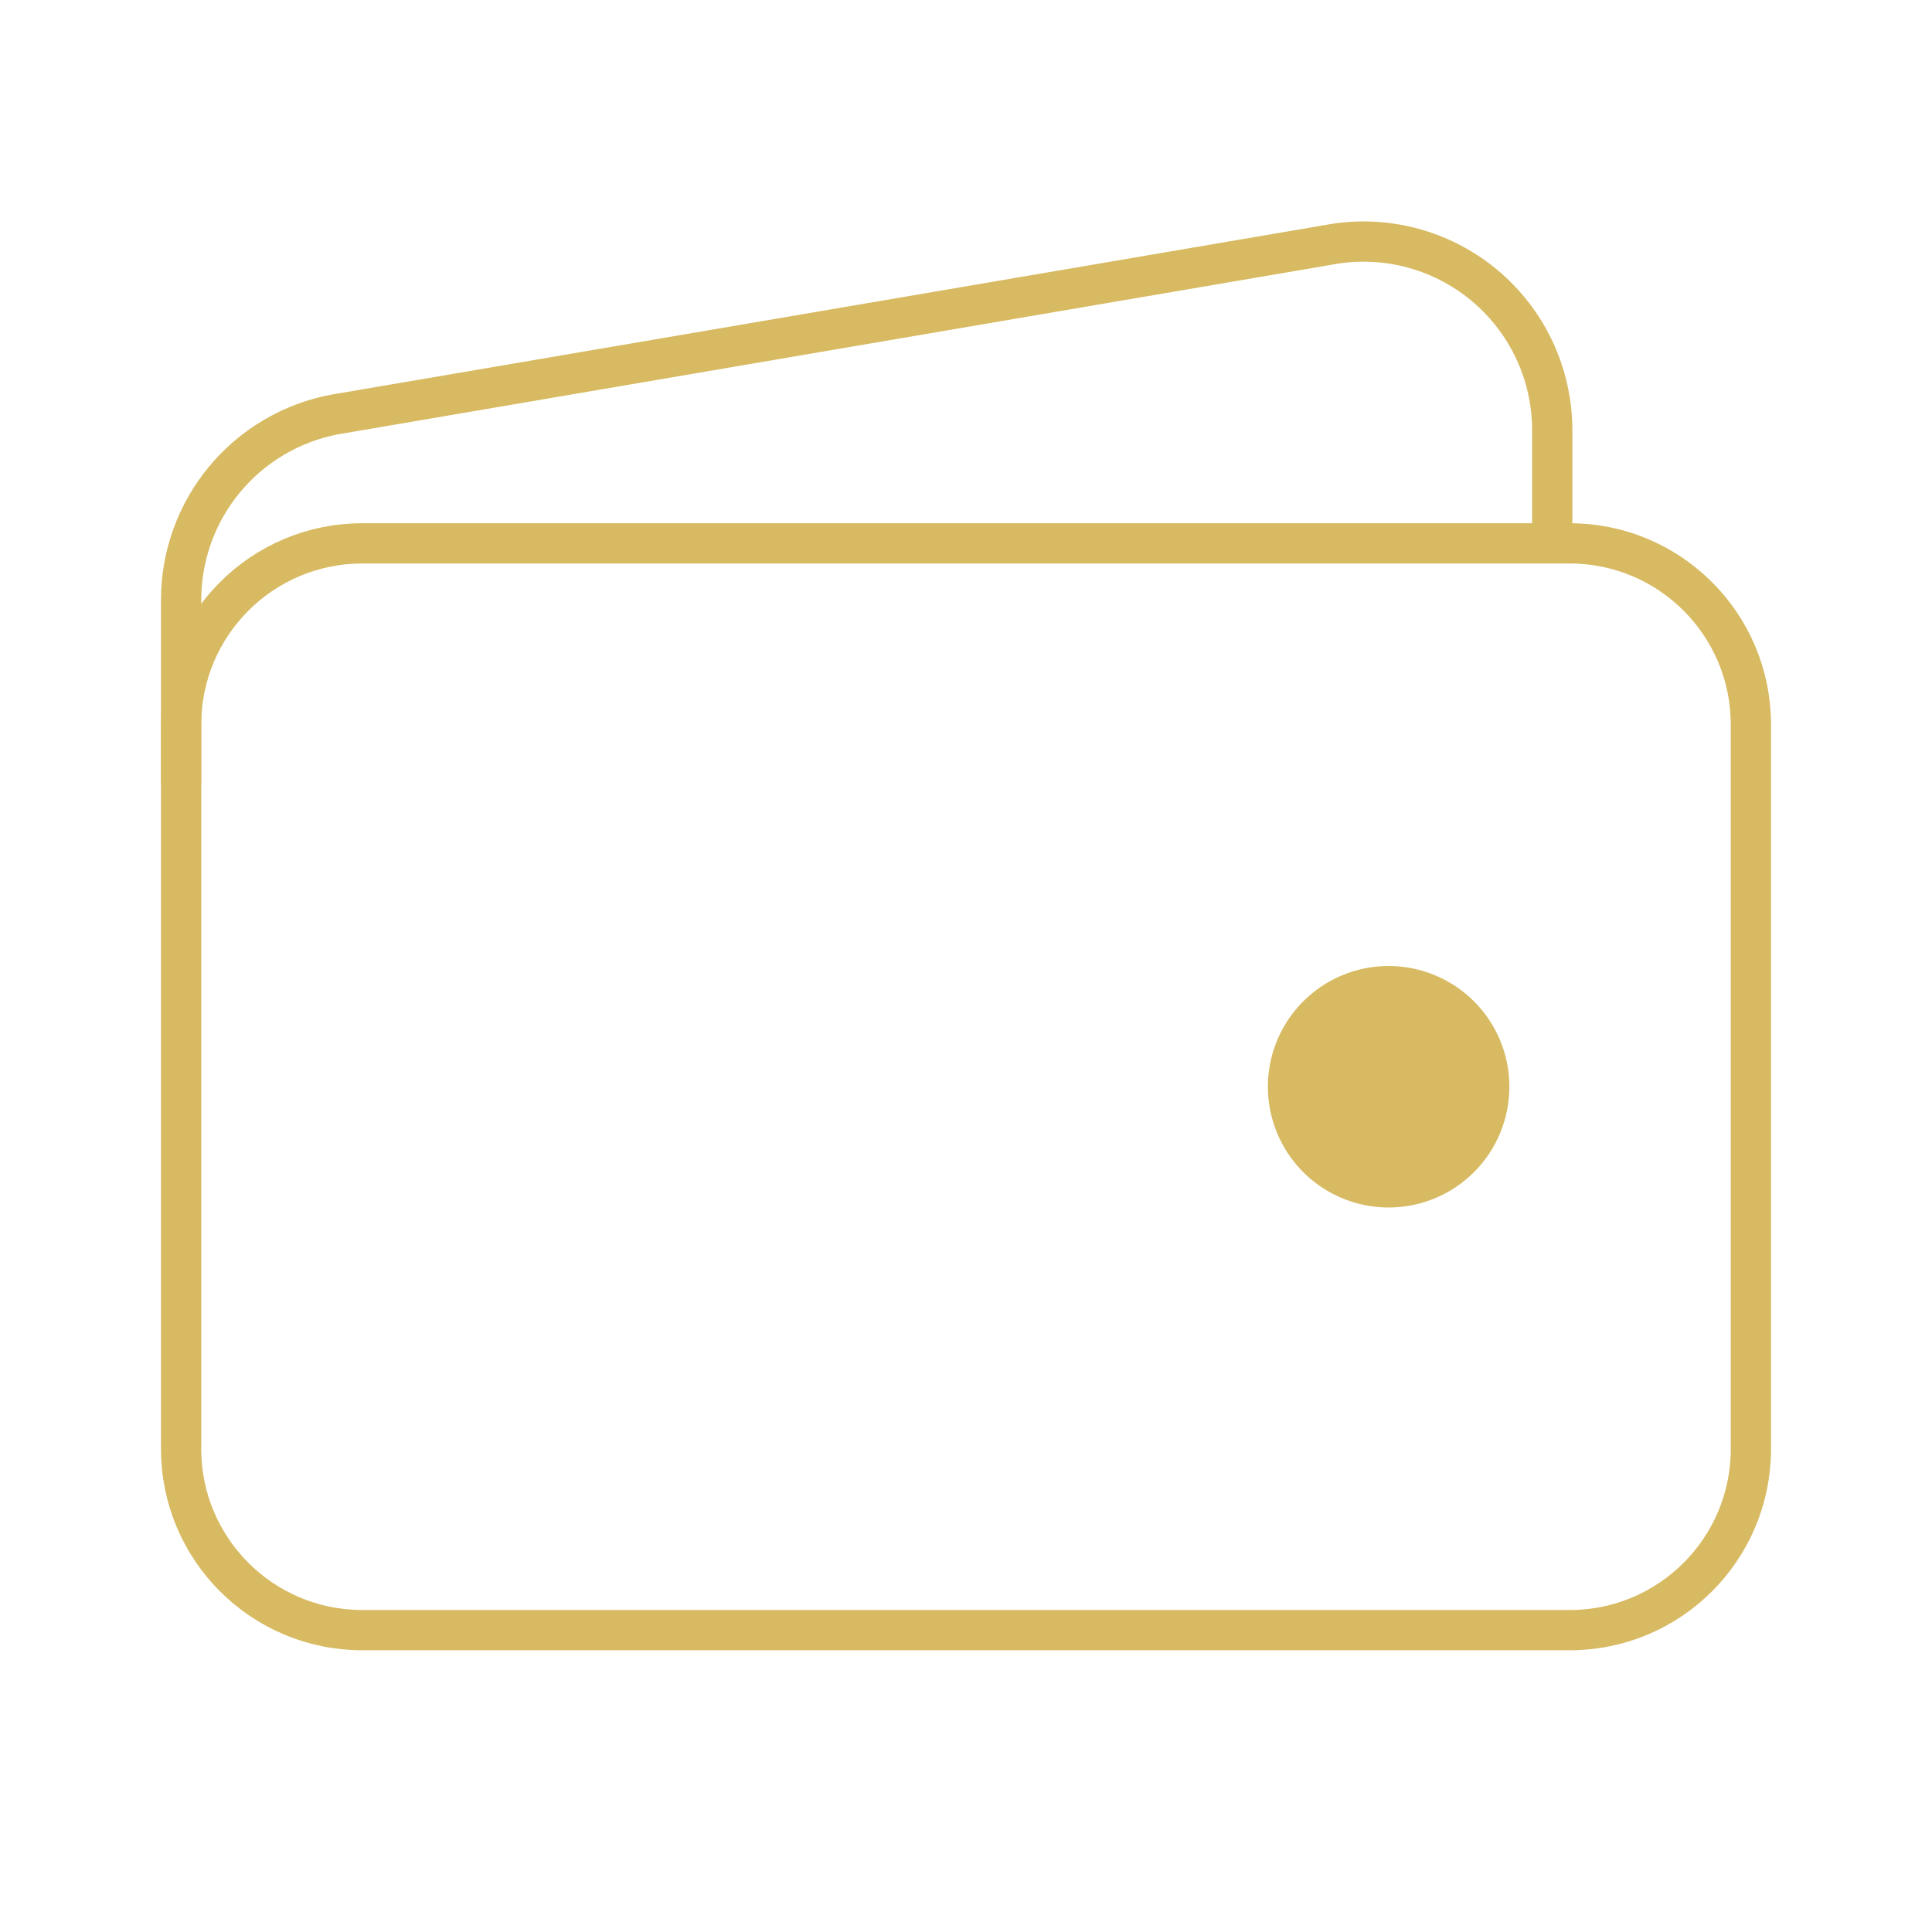 <svg width="72" height="72" viewBox="0 0 72 72" fill="none" xmlns="http://www.w3.org/2000/svg">
<path d="M58.5 20.25H13.5C9.772 20.25 6.75 23.272 6.75 27V54C6.75 57.728 9.772 60.75 13.5 60.75H58.5C62.228 60.75 65.25 57.728 65.25 54V27C65.25 23.272 62.228 20.25 58.5 20.25Z" stroke="#D7BA62" stroke-width="1.5" stroke-linejoin="round"/>
<path d="M57.847 20.25V16.031C57.847 14.996 57.618 13.975 57.178 13.038C56.737 12.102 56.095 11.275 55.298 10.616C54.501 9.956 53.567 9.481 52.565 9.223C51.563 8.966 50.516 8.933 49.5 9.127L12.465 15.448C10.857 15.754 9.406 16.612 8.362 17.874C7.319 19.136 6.749 20.722 6.75 22.359V29.25" stroke="#D7BA62" stroke-width="1.5" stroke-linejoin="round"/>
<path d="M51.75 45C50.86 45 49.99 44.736 49.25 44.242C48.51 43.747 47.933 43.044 47.593 42.222C47.252 41.4 47.163 40.495 47.337 39.622C47.51 38.749 47.939 37.947 48.568 37.318C49.197 36.689 49.999 36.26 50.872 36.087C51.745 35.913 52.65 36.002 53.472 36.343C54.294 36.683 54.997 37.26 55.492 38C55.986 38.74 56.25 39.61 56.25 40.5C56.25 41.694 55.776 42.838 54.932 43.682C54.088 44.526 52.944 45 51.75 45Z" fill="#D7BA62"/>
</svg>
